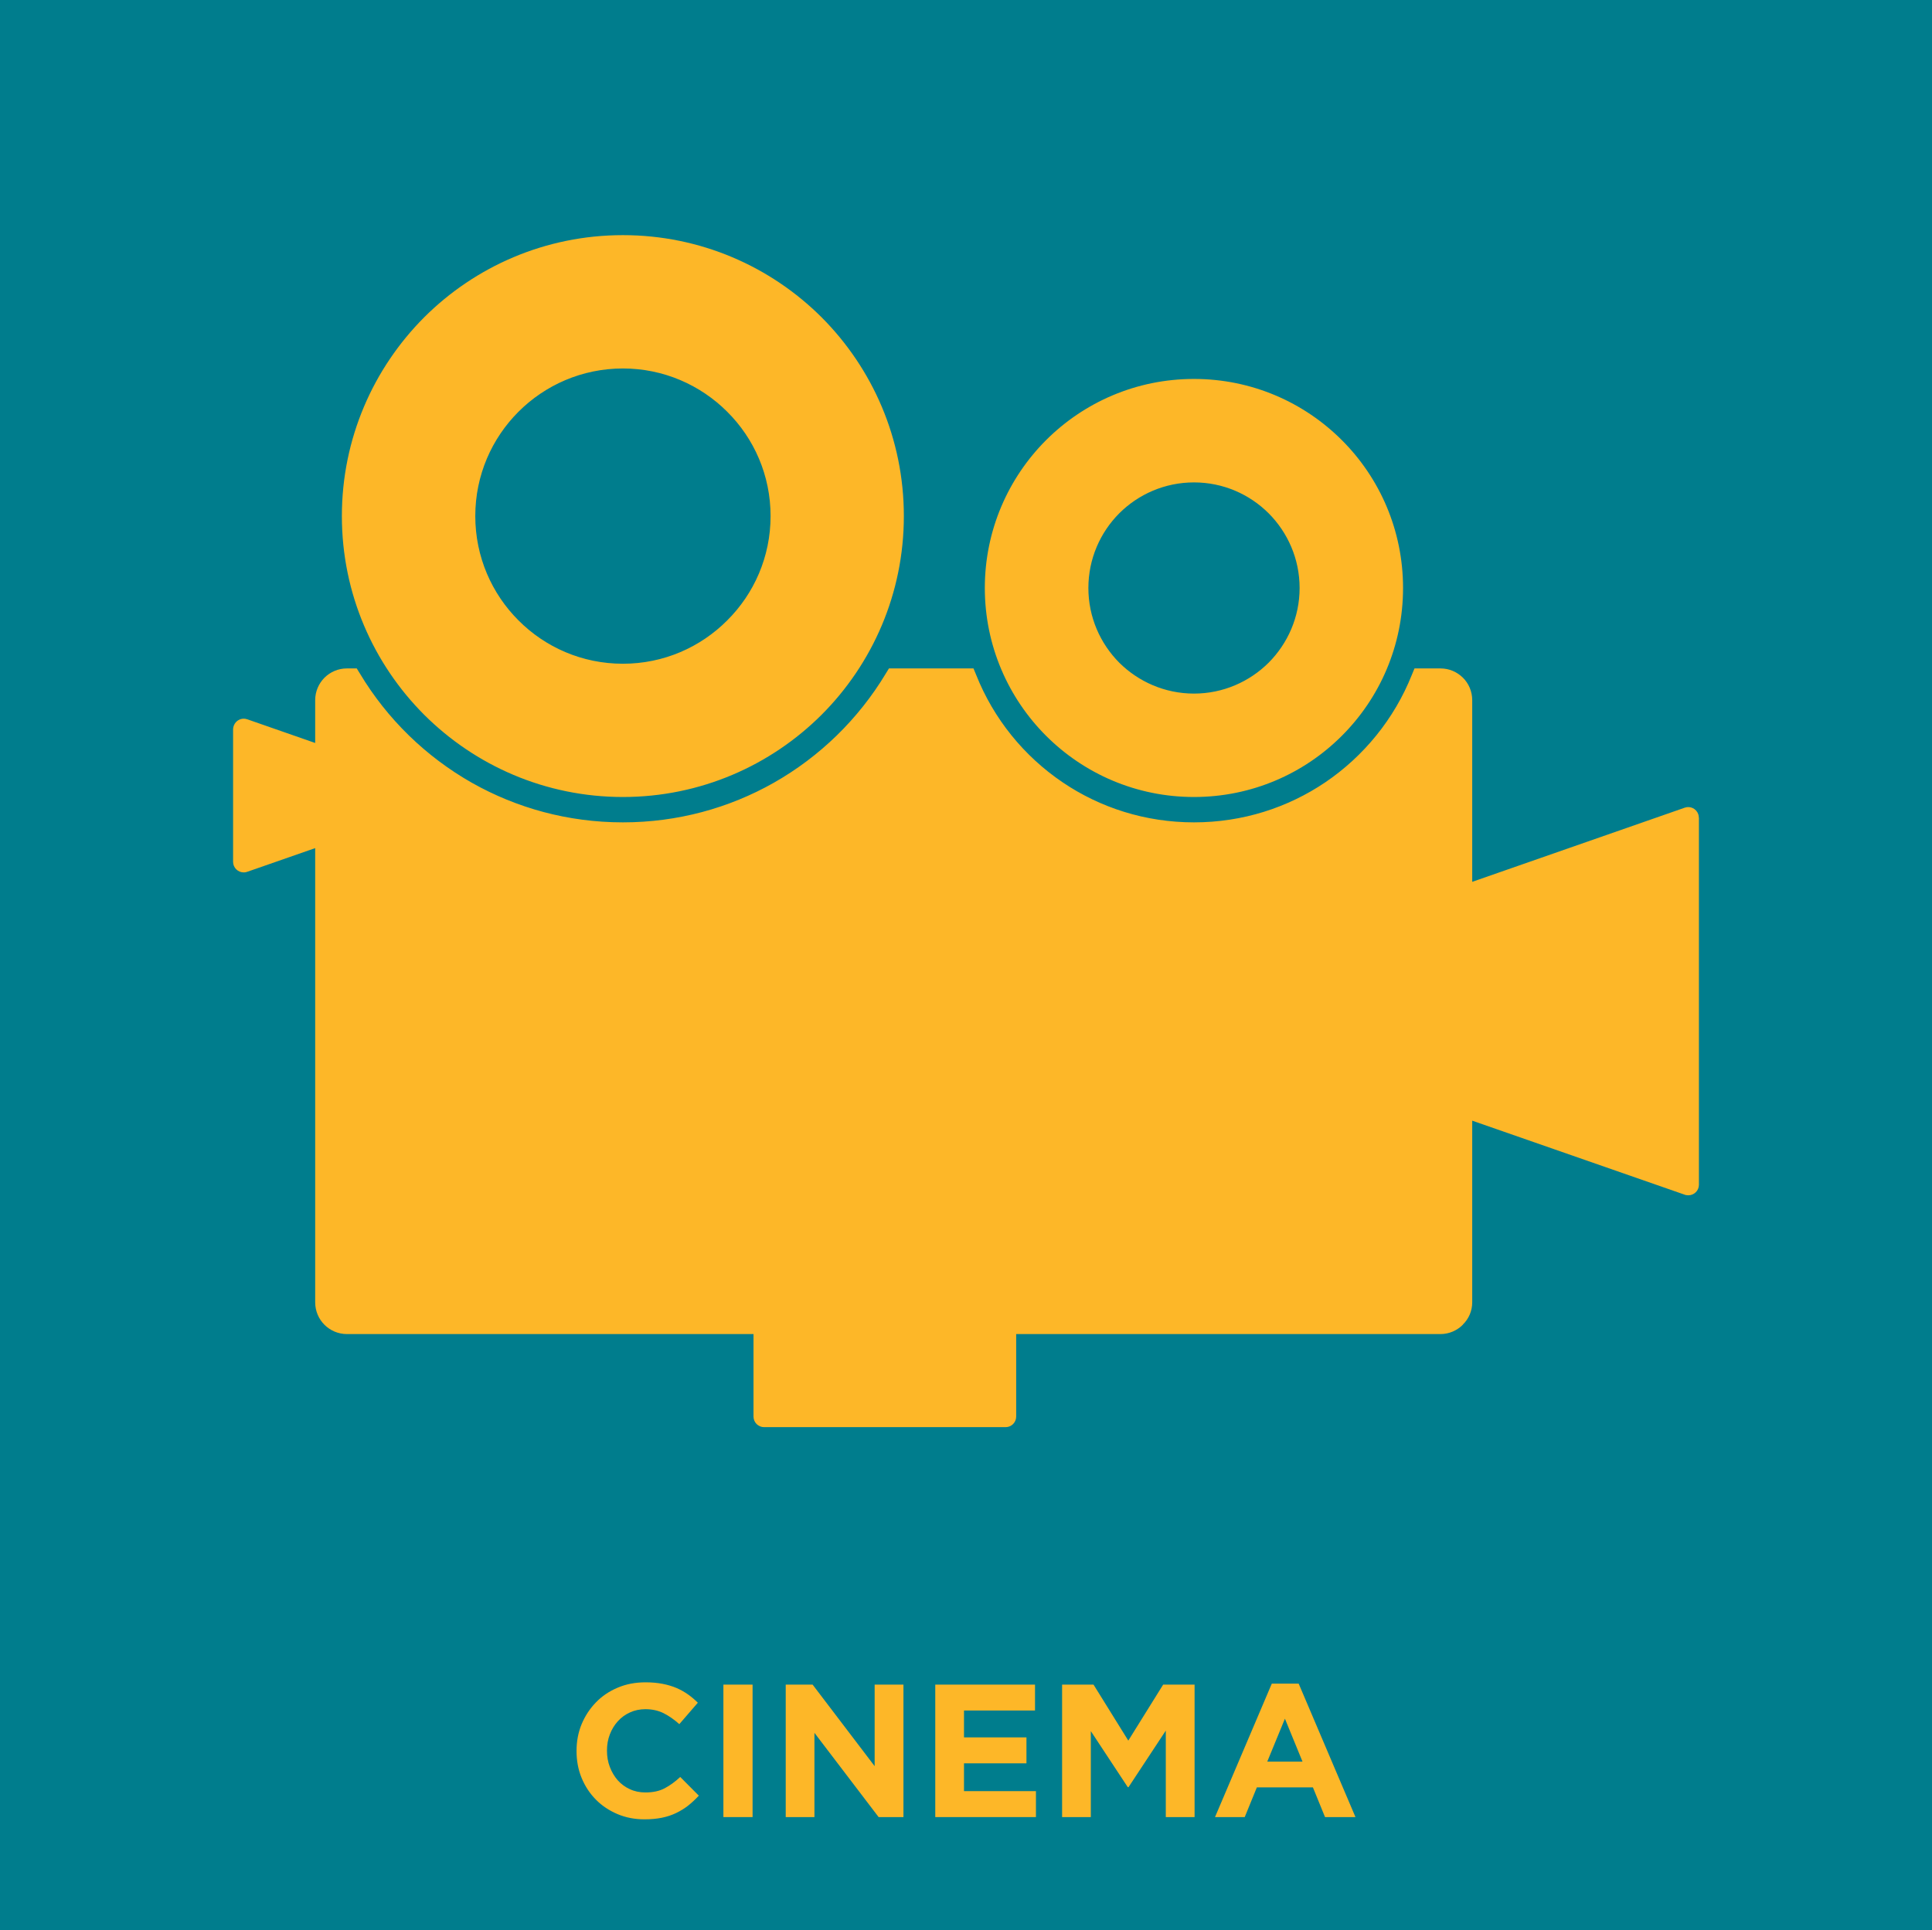 <?xml version="1.0" encoding="UTF-8"?>
<svg xmlns="http://www.w3.org/2000/svg" xmlns:xlink="http://www.w3.org/1999/xlink" width="114.55pt" height="114.48pt" viewBox="0 0 114.55 114.48" version="1.1">
<g id="surface1">
<path style=" stroke:none;fill-rule:nonzero;fill:rgb(0%,49.019%,55.293%);fill-opacity:1;" d="M 0 114.48 L 114.551 114.48 L 114.551 0 L 0 0 Z M 0 114.48 "/>
<path style=" stroke:none;fill-rule:nonzero;fill:rgb(99.199%,71.799%,15.7%);fill-opacity:1;" d="M 38.211 107.895 C 37.637 107.895 37.102 107.793 36.605 107.582 C 36.113 107.371 35.684 107.086 35.328 106.723 C 34.969 106.359 34.688 105.934 34.484 105.438 C 34.281 104.945 34.184 104.414 34.184 103.855 L 34.184 103.832 C 34.184 103.273 34.281 102.746 34.484 102.254 C 34.688 101.766 34.969 101.336 35.328 100.965 C 35.684 100.594 36.117 100.301 36.617 100.09 C 37.117 99.875 37.672 99.77 38.277 99.77 C 38.645 99.77 38.98 99.801 39.281 99.859 C 39.586 99.918 39.859 100 40.109 100.105 C 40.355 100.211 40.582 100.34 40.793 100.488 C 41.004 100.637 41.195 100.801 41.375 100.98 L 40.277 102.25 C 39.969 101.973 39.656 101.758 39.34 101.598 C 39.02 101.441 38.664 101.363 38.27 101.363 C 37.938 101.363 37.633 101.426 37.352 101.555 C 37.074 101.68 36.832 101.855 36.629 102.082 C 36.426 102.305 36.27 102.566 36.156 102.863 C 36.043 103.156 35.988 103.473 35.988 103.809 L 35.988 103.832 C 35.988 104.168 36.043 104.488 36.156 104.785 C 36.27 105.086 36.426 105.348 36.621 105.574 C 36.82 105.797 37.059 105.977 37.34 106.105 C 37.621 106.238 37.93 106.301 38.27 106.301 C 38.715 106.301 39.098 106.219 39.406 106.055 C 39.719 105.891 40.027 105.668 40.332 105.383 L 41.434 106.492 C 41.23 106.711 41.02 106.906 40.805 107.078 C 40.586 107.25 40.348 107.395 40.09 107.52 C 39.832 107.645 39.551 107.738 39.242 107.801 C 38.938 107.863 38.594 107.895 38.211 107.895 "/>
<path style=" stroke:none;fill-rule:nonzero;fill:rgb(99.199%,71.799%,15.7%);fill-opacity:1;" d="M 42.891 107.762 L 44.621 107.762 L 44.621 99.906 L 42.891 99.906 Z M 42.891 107.762 "/>
<path style=" stroke:none;fill-rule:nonzero;fill:rgb(99.199%,71.799%,15.7%);fill-opacity:1;" d="M 46.586 99.906 L 48.18 99.906 L 51.859 104.742 L 51.859 99.906 L 53.566 99.906 L 53.566 107.762 L 52.094 107.762 L 48.289 102.766 L 48.289 107.762 L 46.586 107.762 "/>
<path style=" stroke:none;fill-rule:nonzero;fill:rgb(99.199%,71.799%,15.7%);fill-opacity:1;" d="M 55.453 99.906 L 61.367 99.906 L 61.367 101.441 L 57.156 101.441 L 57.156 103.035 L 60.859 103.035 L 60.859 104.574 L 57.156 104.574 L 57.156 106.223 L 61.422 106.223 L 61.422 107.762 L 55.453 107.762 "/>
<path style=" stroke:none;fill-rule:nonzero;fill:rgb(99.199%,71.799%,15.7%);fill-opacity:1;" d="M 62.973 99.906 L 64.836 99.906 L 66.898 103.227 L 68.965 99.906 L 70.828 99.906 L 70.828 107.762 L 69.121 107.762 L 69.121 102.633 L 66.91 105.988 L 66.867 105.988 L 64.676 102.664 L 64.676 107.762 L 62.973 107.762 "/>
<path style=" stroke:none;fill-rule:nonzero;fill:rgb(99.199%,71.799%,15.7%);fill-opacity:1;" d="M 77.227 104.473 L 76.184 101.926 L 75.137 104.473 Z M 75.406 99.848 L 77 99.848 L 80.367 107.762 L 78.562 107.762 L 77.844 106 L 74.52 106 L 73.801 107.762 L 72.039 107.762 "/>
<path style=" stroke:none;fill-rule:evenodd;fill:rgb(99.199%,71.799%,15.7%);fill-opacity:1;" d="M 43.117 24.418 C 41.535 22.836 39.348 21.852 36.934 21.852 C 34.512 21.852 32.324 22.836 30.742 24.418 C 29.16 26 28.18 28.184 28.18 30.605 C 28.18 33.023 29.16 35.211 30.742 36.793 C 32.324 38.383 34.512 39.363 36.934 39.363 C 39.348 39.363 41.535 38.383 43.117 36.793 C 44.707 35.211 45.688 33.023 45.688 30.605 C 45.688 28.184 44.707 26 43.117 24.418 Z M 36.934 13.945 C 41.527 13.945 45.699 15.809 48.715 18.82 C 51.727 21.84 53.59 26.008 53.59 30.605 C 53.59 35.203 51.727 39.371 48.715 42.387 C 45.699 45.398 41.527 47.266 36.934 47.266 C 32.332 47.266 28.164 45.398 25.148 42.387 C 22.137 39.371 20.27 35.203 20.27 30.605 C 20.27 26.008 22.137 21.84 25.148 18.82 C 28.164 15.809 32.332 13.945 36.934 13.945 Z M 75.219 30.441 C 74.086 29.312 72.523 28.609 70.793 28.609 C 69.062 28.609 67.496 29.312 66.363 30.441 C 65.234 31.574 64.531 33.141 64.531 34.871 C 64.531 36.602 65.234 38.164 66.363 39.301 C 67.496 40.426 69.062 41.133 70.793 41.133 C 72.523 41.133 74.086 40.426 75.219 39.301 C 76.348 38.164 77.055 36.602 77.055 34.871 C 77.055 33.141 76.348 31.574 75.219 30.441 Z M 70.793 22.473 C 74.215 22.473 77.316 23.859 79.559 26.102 C 81.805 28.344 83.188 31.449 83.188 34.871 C 83.188 38.293 81.805 41.395 79.559 43.637 C 77.316 45.883 74.215 47.266 70.793 47.266 C 67.367 47.266 64.27 45.883 62.023 43.637 C 59.781 41.395 58.391 38.293 58.391 34.871 C 58.391 31.449 59.781 28.344 62.023 26.102 C 64.27 23.859 67.367 22.473 70.793 22.473 Z M 20.57 39.641 L 21.152 39.641 L 21.34 39.945 C 22.953 42.637 25.25 44.875 27.984 46.426 C 30.629 47.918 33.676 48.77 36.934 48.77 C 40.18 48.77 43.234 47.918 45.871 46.426 C 48.609 44.875 50.902 42.637 52.52 39.945 L 52.707 39.641 L 57.719 39.641 L 57.879 40.027 C 58.914 42.633 60.715 44.848 63.004 46.395 C 65.223 47.898 67.906 48.77 70.793 48.77 C 73.676 48.77 76.355 47.898 78.578 46.395 C 80.859 44.848 82.668 42.633 83.707 40.027 L 83.867 39.641 L 85.406 39.641 C 85.922 39.641 86.391 39.848 86.738 40.191 C 87.078 40.527 87.289 41.004 87.289 41.523 L 87.289 52.297 L 99.895 47.898 C 100.215 47.785 100.574 47.957 100.691 48.285 C 100.715 48.355 100.723 48.426 100.723 48.488 L 100.73 48.488 L 100.73 70.262 C 100.73 70.613 100.445 70.887 100.102 70.887 C 100.012 70.887 99.922 70.871 99.844 70.836 L 87.289 66.461 L 87.289 77.234 C 87.289 77.754 87.078 78.219 86.73 78.559 L 86.73 78.566 C 86.391 78.906 85.918 79.117 85.406 79.117 L 60.25 79.117 L 60.25 84.008 C 60.25 84.355 59.973 84.637 59.621 84.637 L 45.305 84.637 C 44.957 84.637 44.676 84.355 44.676 84.008 L 44.676 79.117 L 20.57 79.117 C 20.051 79.117 19.578 78.906 19.238 78.566 C 18.898 78.227 18.688 77.754 18.688 77.234 L 18.688 50.297 L 14.699 51.688 C 14.621 51.719 14.539 51.738 14.449 51.738 C 14.105 51.738 13.82 51.457 13.82 51.109 L 13.82 43.246 C 13.82 43.184 13.836 43.113 13.859 43.043 C 13.977 42.715 14.328 42.543 14.656 42.656 L 18.688 44.062 L 18.688 41.523 C 18.688 41.004 18.898 40.535 19.238 40.191 C 19.586 39.848 20.051 39.641 20.57 39.641 "/>
</g>
</svg>
